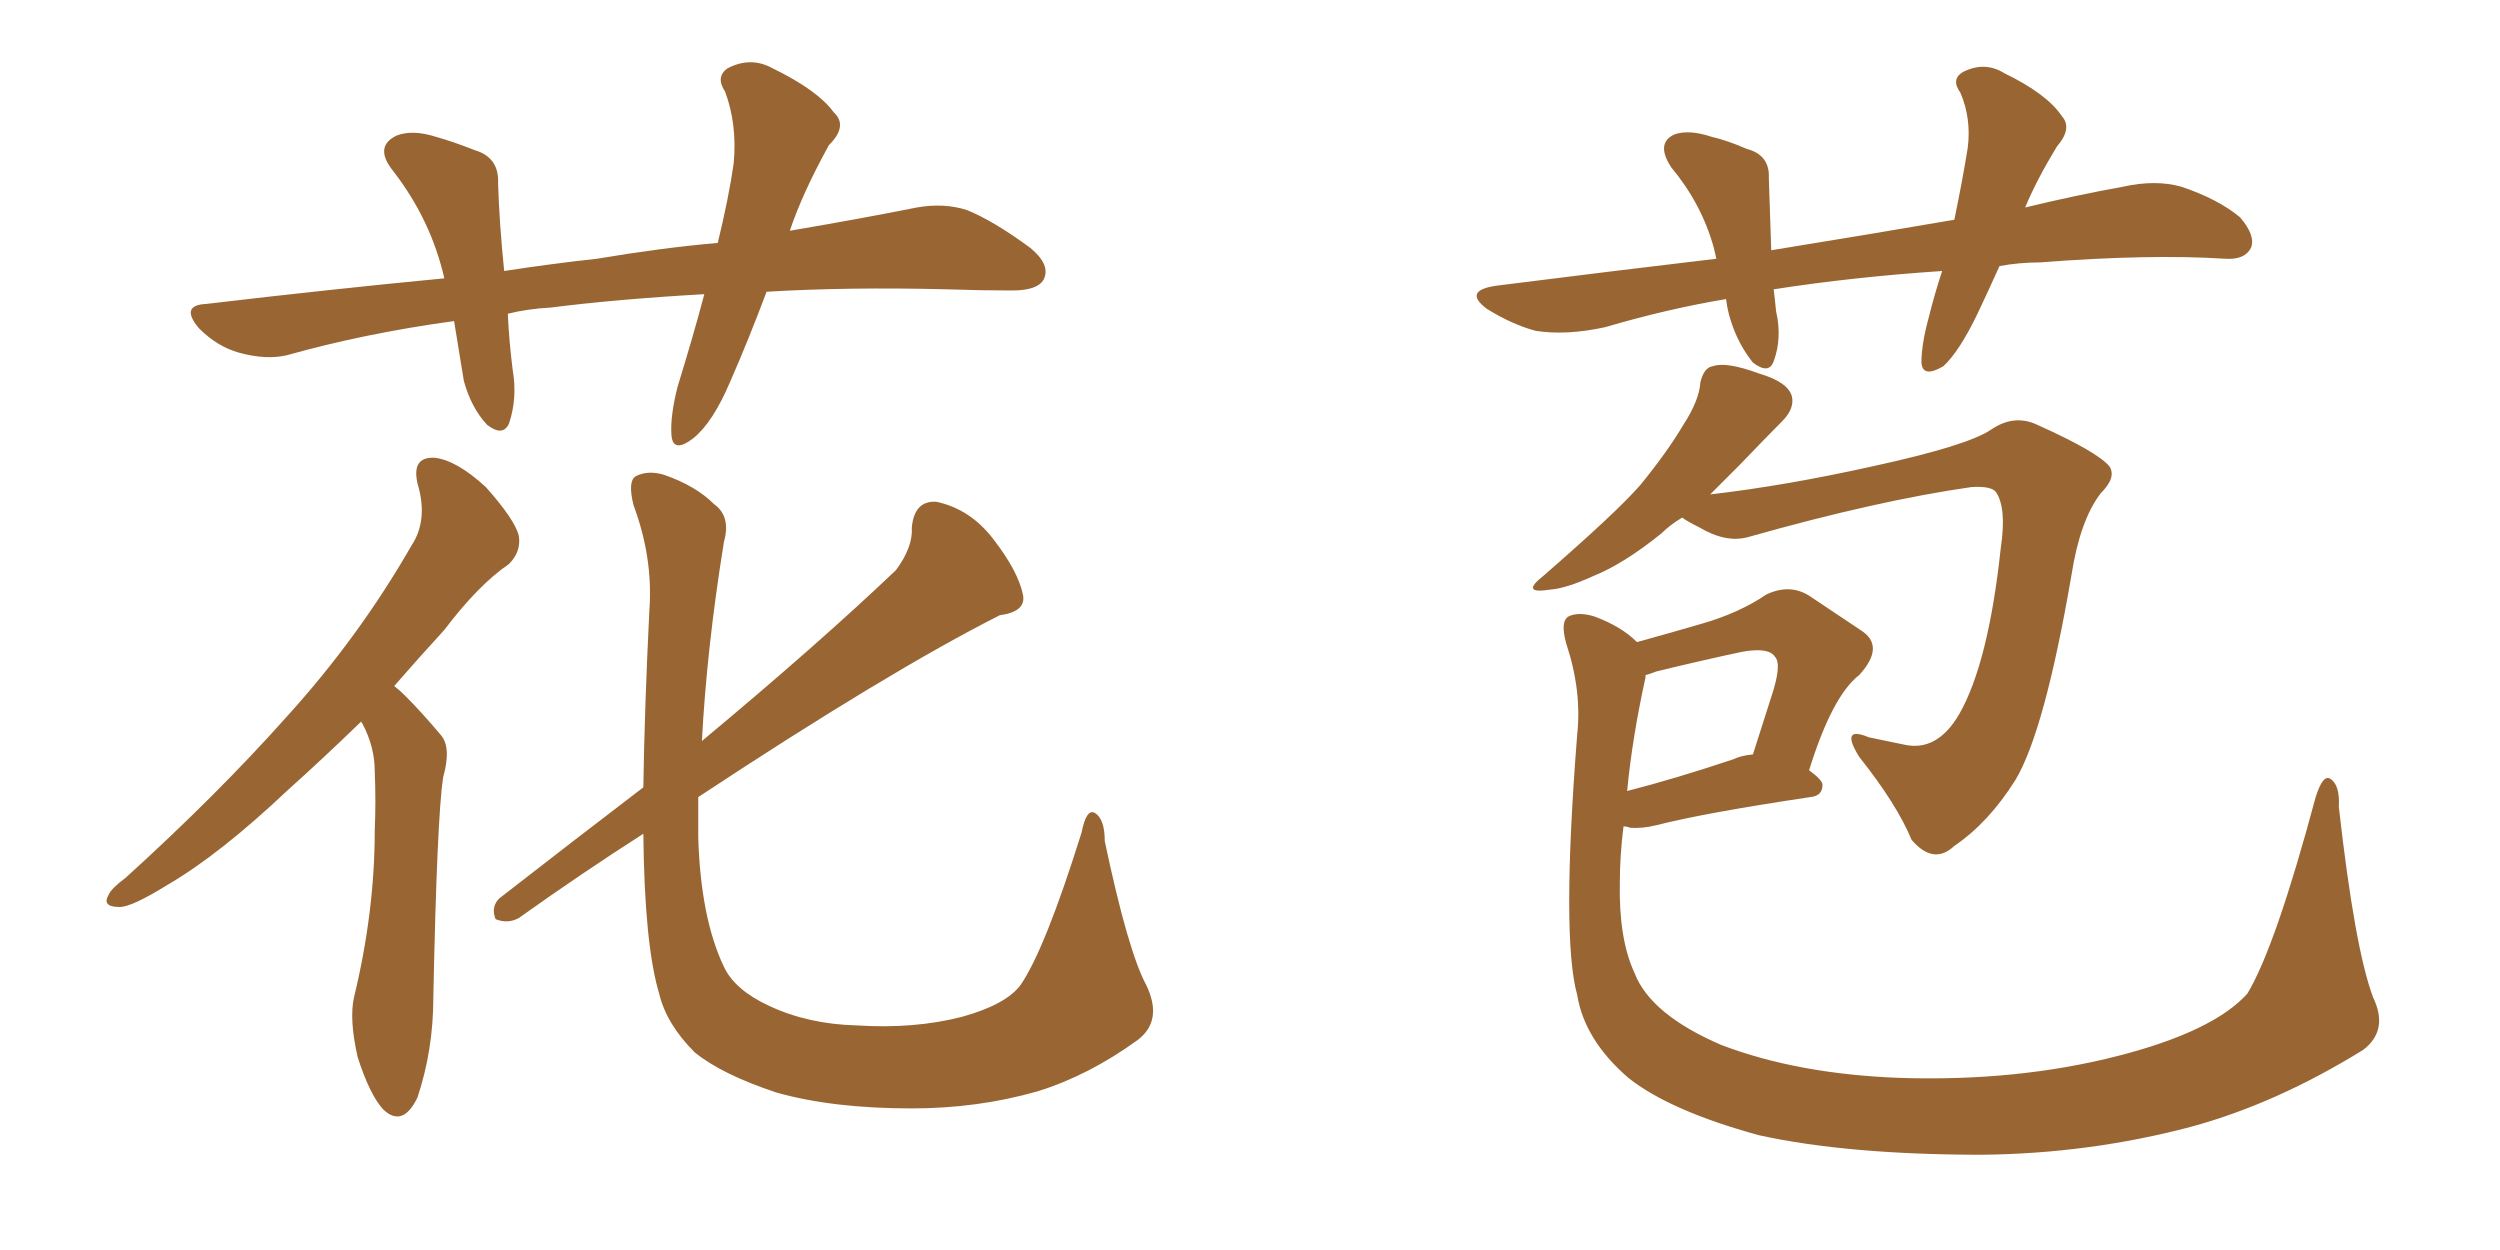 <svg xmlns="http://www.w3.org/2000/svg" xmlns:xlink="http://www.w3.org/1999/xlink" width="300" height="150"><path fill="#996633" padding="10" d="M91.99 35.01L91.99 35.01Q89.79 40.87 87.60 45.85L87.60 45.85Q85.55 50.68 83.20 52.59L83.20 52.59Q80.71 54.49 80.57 52.15L80.57 52.15Q80.42 49.95 81.30 46.44L81.30 46.44Q83.20 40.28 84.52 35.30L84.52 35.30Q74.12 35.89 66.06 36.91L66.06 36.91Q63.28 37.06 60.94 37.65L60.94 37.65Q61.08 40.87 61.52 44.38L61.52 44.38Q62.11 47.75 61.08 50.83L61.08 50.83Q60.35 52.44 58.45 50.98L58.45 50.98Q56.54 48.93 55.66 45.70L55.66 45.70Q55.08 42.19 54.49 38.53L54.49 38.53Q43.80 39.99 34.42 42.63L34.42 42.63Q31.93 43.21 28.71 42.33L28.71 42.33Q26.07 41.60 23.88 39.40L23.88 39.40Q21.53 36.62 24.76 36.47L24.76 36.47Q39.55 34.72 53.32 33.40L53.32 33.40Q51.71 26.37 47.17 20.51L47.17 20.51Q44.82 17.58 47.61 16.26L47.61 16.26Q49.51 15.53 52.29 16.41L52.29 16.41Q54.35 16.99 56.98 18.02L56.98 18.02Q59.91 18.90 59.77 21.97L59.77 21.97Q59.91 26.66 60.50 32.52L60.50 32.52Q66.21 31.64 71.63 31.05L71.63 31.05Q79.39 29.74 86.13 29.15L86.13 29.15Q87.45 23.73 88.04 19.63L88.04 19.63Q88.48 14.94 87.01 10.99L87.01 10.99Q85.84 9.23 87.30 8.20L87.30 8.20Q90.09 6.74 92.72 8.20L92.72 8.20Q98.14 10.84 100.05 13.48L100.05 13.48Q101.81 15.09 99.46 17.43L99.46 17.43Q96.24 23.29 94.78 27.69L94.78 27.69Q103.42 26.22 110.01 24.90L110.01 24.90Q113.23 24.32 116.02 25.20L116.02 25.20Q119.24 26.51 123.63 29.74L123.63 29.74Q126.12 31.79 125.24 33.54L125.24 33.54Q124.51 34.86 121.44 34.86L121.44 34.86Q117.77 34.86 113.67 34.72L113.67 34.72Q101.81 34.42 91.99 35.01ZM43.36 86.57L43.36 86.57Q38.67 91.11 34.57 94.78L34.57 94.78Q26.37 102.54 20.07 106.20L20.07 106.20Q15.82 108.84 14.36 108.84L14.36 108.84Q12.16 108.84 13.04 107.37L13.04 107.37Q13.33 106.64 15.09 105.32L15.09 105.32Q26.07 95.36 34.42 85.99L34.42 85.99Q43.07 76.46 49.37 65.48L49.37 65.48Q51.42 62.40 50.10 58.01L50.10 58.01Q49.37 54.79 52.15 54.93L52.15 54.93Q54.79 55.22 58.30 58.45L58.30 58.45Q61.82 62.40 62.26 64.31L62.26 64.31Q62.55 66.21 61.08 67.68L61.08 67.68Q57.42 70.17 53.32 75.59L53.32 75.59Q50.10 79.10 47.31 82.32L47.31 82.32Q48.05 82.91 48.63 83.50L48.63 83.50Q50.54 85.40 52.88 88.18L52.88 88.18Q54.20 89.65 53.17 93.31L53.17 93.31Q52.44 98.14 52.00 119.68L52.00 119.68Q52.00 125.98 50.10 131.69L50.10 131.69Q48.34 135.35 46.00 133.15L46.00 133.15Q44.38 131.40 42.92 126.86L42.92 126.86Q41.89 122.31 42.48 119.68L42.48 119.68Q44.97 109.42 44.97 99.61L44.97 99.61Q45.12 96.24 44.97 92.58L44.97 92.58Q44.97 89.65 43.51 86.87L43.51 86.87Q43.36 86.72 43.36 86.57ZM137.55 118.21L137.55 118.21L137.55 118.21Q139.60 122.46 136.52 124.80L136.52 124.80Q130.66 129.05 124.51 130.96L124.51 130.96Q117.33 133.01 109.42 133.01L109.42 133.01Q99.90 133.01 93.16 131.10L93.16 131.10Q86.57 128.91 83.35 126.27L83.35 126.27Q79.98 122.90 79.10 119.24L79.10 119.24Q77.34 113.38 77.20 100.05L77.20 100.05Q69.87 104.74 62.26 110.16L62.26 110.16Q60.94 110.89 59.47 110.30L59.47 110.30Q58.89 108.84 59.91 107.81L59.91 107.81Q69.14 100.63 77.20 94.48L77.20 94.48Q77.34 85.11 77.93 73.10L77.93 73.10Q78.37 66.94 76.03 60.64L76.03 60.64Q75.29 57.71 76.32 57.13L76.32 57.13Q77.78 56.40 79.69 56.98L79.69 56.98Q83.50 58.30 85.69 60.50L85.69 60.50Q87.74 61.96 86.87 65.04L86.87 65.04Q84.81 77.78 84.23 88.92L84.23 88.92Q98.14 77.34 107.52 68.41L107.52 68.41Q109.57 65.63 109.42 63.28L109.42 63.28Q109.72 60.06 112.35 60.21L112.35 60.21Q116.46 61.08 119.24 64.75L119.24 64.75Q122.17 68.55 122.75 71.34L122.75 71.34Q123.19 73.39 119.97 73.83L119.97 73.83Q106.64 80.57 83.79 95.65L83.79 95.65Q83.79 98.14 83.79 100.49L83.79 100.49Q84.08 110.16 86.87 116.02L86.87 116.02Q88.18 118.80 92.29 120.70L92.29 120.70Q96.97 122.90 102.83 123.05L102.83 123.05Q109.72 123.49 115.43 122.02L115.43 122.02Q120.70 120.56 122.46 118.21L122.46 118.21Q125.39 113.96 129.79 99.90L129.79 99.90Q130.37 96.97 131.40 97.56L131.40 97.56Q132.57 98.29 132.57 100.93L132.57 100.93Q135.35 114.11 137.55 118.21ZM239.94 31.93L239.94 31.93Q238.62 34.86 237.30 37.65L237.30 37.65Q235.11 42.19 233.20 43.95L233.20 43.95Q230.71 45.41 230.57 43.51L230.57 43.51Q230.57 41.31 231.45 38.09L231.45 38.09Q232.18 35.16 233.06 32.52L233.06 32.52Q222.22 33.25 212.84 34.72L212.84 34.72Q212.99 35.89 213.13 37.35L213.13 37.35Q213.87 40.58 212.84 43.36L212.84 43.36Q212.26 44.97 210.35 43.51L210.35 43.51Q208.59 41.31 207.71 38.53L207.71 38.53Q207.28 37.21 207.13 35.89L207.13 35.89Q200.10 37.06 192.63 39.26L192.63 39.26Q187.94 40.28 184.28 39.70L184.28 39.70Q181.49 38.96 178.42 37.06L178.42 37.06Q175.49 34.86 179.59 34.28L179.59 34.28Q193.51 32.52 205.96 31.05L205.96 31.05Q205.81 30.32 205.66 29.74L205.66 29.74Q204.20 24.46 200.54 20.07L200.54 20.07Q198.63 17.14 200.98 16.11L200.98 16.11Q202.73 15.53 205.37 16.41L205.37 16.41Q207.28 16.85 209.62 17.87L209.62 17.87Q212.40 18.60 212.26 21.39L212.26 21.39Q212.40 25.05 212.55 30.03L212.55 30.03Q224.27 28.13 234.52 26.37L234.52 26.37Q235.55 21.39 236.13 17.72L236.13 17.72Q236.57 14.21 235.25 11.13L235.25 11.13Q234.08 9.52 235.55 8.64L235.55 8.64Q238.18 7.32 240.53 8.79L240.53 8.79Q245.65 11.28 247.41 13.92L247.41 13.92Q248.73 15.38 246.83 17.58L246.83 17.58Q244.34 21.68 243.02 24.90L243.02 24.90Q249.02 23.44 254.74 22.41L254.74 22.41Q258.69 21.53 261.77 22.41L261.77 22.41Q266.16 23.88 268.80 26.07L268.80 26.07Q270.70 28.27 270.12 29.74L270.12 29.74Q269.38 31.20 267.04 31.05L267.04 31.05Q257.96 30.47 244.78 31.49L244.78 31.49Q242.29 31.49 239.94 31.93ZM201.86 62.11L201.86 62.11Q200.39 62.99 199.37 64.01L199.37 64.01Q194.82 67.68 191.16 69.14L191.16 69.14Q187.94 70.61 186.04 70.75L186.04 70.75Q182.37 71.34 185.16 69.14L185.16 69.14Q194.09 61.38 196.88 58.15L196.88 58.15Q200.10 54.20 202.00 50.98L202.00 50.98Q203.91 48.05 204.05 45.85L204.05 45.85Q204.49 44.09 205.52 43.95L205.52 43.95Q207.13 43.36 211.08 44.82L211.08 44.82Q214.60 45.85 215.04 47.61L215.04 47.61Q215.33 49.07 213.87 50.54L213.87 50.54Q212.26 52.15 208.74 55.81L208.74 55.81Q206.98 57.57 205.22 59.33L205.22 59.33Q214.16 58.30 224.71 55.96L224.71 55.96Q236.13 53.47 238.92 51.56L238.92 51.56Q241.70 49.66 244.48 50.98L244.48 50.98Q251.66 54.20 253.13 55.96L253.13 55.96Q254.00 57.28 252.10 59.18L252.10 59.18Q249.61 62.40 248.58 68.99L248.58 68.99Q245.36 87.74 241.85 93.60L241.85 93.60Q238.62 98.73 234.52 101.51L234.52 101.51Q232.03 103.86 229.39 100.78L229.39 100.78Q227.64 96.53 223.10 90.82L223.10 90.82Q220.75 87.01 224.27 88.48L224.27 88.48Q226.32 88.92 228.52 89.36L228.52 89.36Q232.47 90.23 235.11 85.69L235.11 85.69Q238.62 79.54 240.09 65.77L240.09 65.77Q240.82 60.94 239.50 59.03L239.50 59.03Q238.92 58.30 236.57 58.45L236.57 58.45Q225.29 60.06 209.77 64.45L209.77 64.45Q207.13 65.19 203.91 63.28L203.91 63.28Q202.44 62.55 201.86 62.11ZM284.77 119.68L284.77 119.68Q286.67 123.63 283.59 125.98L283.59 125.98Q273.19 132.42 262.94 135.21L262.94 135.21Q250.78 138.43 237.89 138.57L237.89 138.57Q221.78 138.57 211.08 136.23L211.08 136.23Q200.39 133.30 195.41 129.35L195.41 129.35Q190.14 124.80 189.26 119.38L189.26 119.38Q187.35 112.50 189.26 88.18L189.26 88.18Q189.84 82.91 187.94 77.20L187.94 77.20Q187.21 74.56 188.23 73.97L188.23 73.97Q189.40 73.39 191.31 73.97L191.31 73.97Q194.53 75.15 196.44 77.05L196.44 77.05Q200.68 75.88 204.20 74.85L204.20 74.85Q208.74 73.54 211.96 71.34L211.96 71.34Q214.75 70.02 217.09 71.48L217.09 71.48Q220.61 73.83 223.24 75.59L223.24 75.59Q226.32 77.49 223.10 81.01L223.10 81.01Q219.87 83.50 217.09 92.43L217.09 92.43Q218.70 93.60 218.70 94.19L218.70 94.19Q218.70 95.51 217.24 95.65L217.24 95.65Q204.49 97.56 198.78 99.02L198.78 99.02Q197.02 99.46 195.56 99.32L195.56 99.32Q195.26 99.17 194.82 99.17L194.82 99.17Q194.38 102.69 194.38 105.91L194.38 105.91Q194.24 112.65 196.14 116.75L196.14 116.75Q198.05 121.73 206.54 125.39L206.54 125.39Q215.77 128.91 228.08 129.35L228.08 129.35Q242.14 129.79 254.15 126.71L254.15 126.71Q265.58 123.78 269.68 119.24L269.68 119.24Q273.05 113.67 277.88 95.65L277.88 95.65Q278.76 92.87 279.64 93.46L279.64 93.46Q280.81 94.19 280.66 96.83L280.66 96.83Q282.57 113.82 284.77 119.68ZM197.46 81.30L197.46 81.30L197.46 81.30Q195.85 88.62 195.26 94.92L195.26 94.92Q200.98 93.46 208.01 91.11L208.01 91.11Q208.89 90.67 210.35 90.53L210.35 90.53Q211.52 86.87 212.55 83.64L212.55 83.64Q213.87 79.69 212.99 78.81L212.99 78.81Q212.26 77.64 209.03 78.22L209.03 78.22Q204.20 79.25 198.78 80.57L198.78 80.57Q198.05 80.86 197.46 81.01L197.46 81.01Q197.46 81.15 197.46 81.30Z"/></svg>
